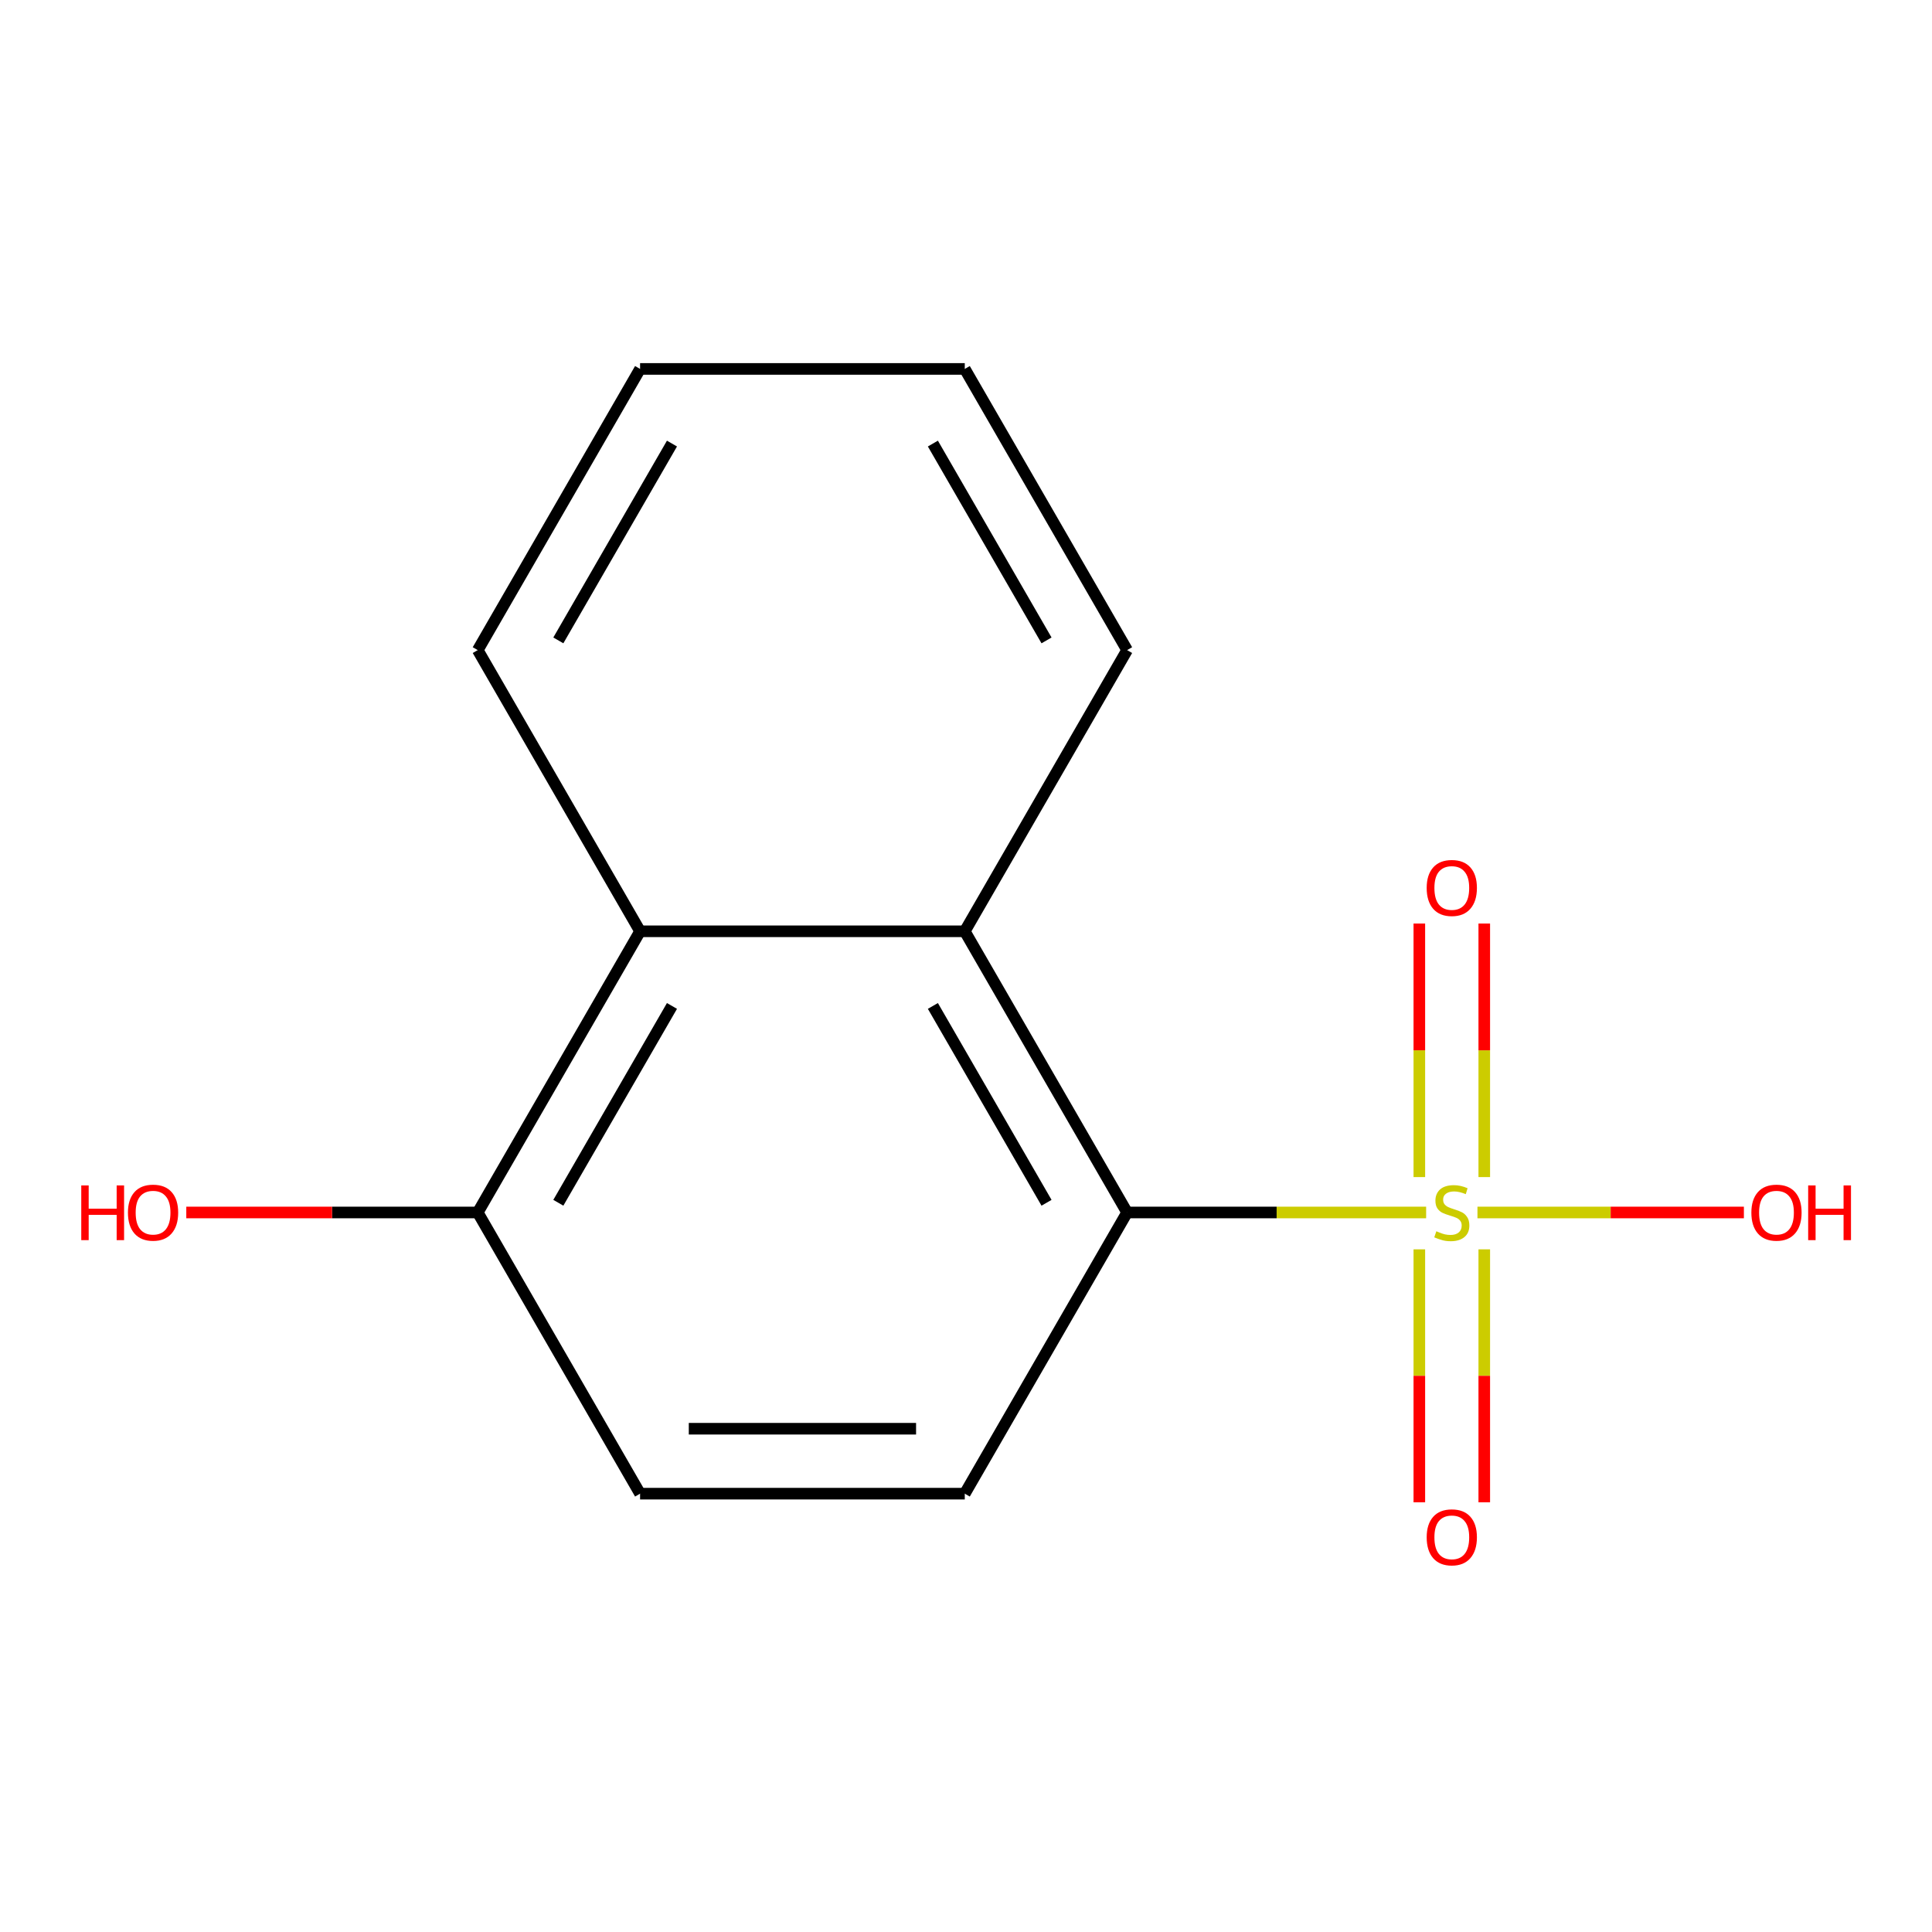 <?xml version='1.0' encoding='iso-8859-1'?>
<svg version='1.1' baseProfile='full'
              xmlns='http://www.w3.org/2000/svg'
                      xmlns:rdkit='http://www.rdkit.org/xml'
                      xmlns:xlink='http://www.w3.org/1999/xlink'
                  xml:space='preserve'
width='1000px' height='1000px' viewBox='0 0 1000 1000'>
<!-- END OF HEADER -->
<rect style='opacity:1.0;fill:#FFFFFF;stroke:none' width='1000' height='1000' x='0' y='0'> </rect>
<path class='bond-0' d='M 738.167,627.577 L 660.78,627.577' style='fill:none;fill-rule:evenodd;stroke:#CCCC00;stroke-width:6px;stroke-linecap:butt;stroke-linejoin:miter;stroke-opacity:1' />
<path class='bond-0' d='M 660.78,627.577 L 583.392,627.577' style='fill:none;fill-rule:evenodd;stroke:#000000;stroke-width:6px;stroke-linecap:butt;stroke-linejoin:miter;stroke-opacity:1' />
<path class='bond-4' d='M 734.643,646.659 L 734.643,712.124' style='fill:none;fill-rule:evenodd;stroke:#CCCC00;stroke-width:6px;stroke-linecap:butt;stroke-linejoin:miter;stroke-opacity:1' />
<path class='bond-4' d='M 734.643,712.124 L 734.643,777.589' style='fill:none;fill-rule:evenodd;stroke:#FF0000;stroke-width:6px;stroke-linecap:butt;stroke-linejoin:miter;stroke-opacity:1' />
<path class='bond-4' d='M 768.254,646.659 L 768.254,712.124' style='fill:none;fill-rule:evenodd;stroke:#CCCC00;stroke-width:6px;stroke-linecap:butt;stroke-linejoin:miter;stroke-opacity:1' />
<path class='bond-4' d='M 768.254,712.124 L 768.254,777.589' style='fill:none;fill-rule:evenodd;stroke:#FF0000;stroke-width:6px;stroke-linecap:butt;stroke-linejoin:miter;stroke-opacity:1' />
<path class='bond-5' d='M 768.254,609.256 L 768.254,543.64' style='fill:none;fill-rule:evenodd;stroke:#CCCC00;stroke-width:6px;stroke-linecap:butt;stroke-linejoin:miter;stroke-opacity:1' />
<path class='bond-5' d='M 768.254,543.64 L 768.254,478.024' style='fill:none;fill-rule:evenodd;stroke:#FF0000;stroke-width:6px;stroke-linecap:butt;stroke-linejoin:miter;stroke-opacity:1' />
<path class='bond-5' d='M 734.643,609.256 L 734.643,543.64' style='fill:none;fill-rule:evenodd;stroke:#CCCC00;stroke-width:6px;stroke-linecap:butt;stroke-linejoin:miter;stroke-opacity:1' />
<path class='bond-5' d='M 734.643,543.64 L 734.643,478.024' style='fill:none;fill-rule:evenodd;stroke:#FF0000;stroke-width:6px;stroke-linecap:butt;stroke-linejoin:miter;stroke-opacity:1' />
<path class='bond-7' d='M 764.73,627.577 L 833.683,627.577' style='fill:none;fill-rule:evenodd;stroke:#CCCC00;stroke-width:6px;stroke-linecap:butt;stroke-linejoin:miter;stroke-opacity:1' />
<path class='bond-7' d='M 833.683,627.577 L 902.636,627.577' style='fill:none;fill-rule:evenodd;stroke:#FF0000;stroke-width:6px;stroke-linecap:butt;stroke-linejoin:miter;stroke-opacity:1' />
<path class='bond-1' d='M 583.392,627.577 L 499.364,482.036' style='fill:none;fill-rule:evenodd;stroke:#000000;stroke-width:6px;stroke-linecap:butt;stroke-linejoin:miter;stroke-opacity:1' />
<path class='bond-1' d='M 541.68,622.552 L 482.86,520.673' style='fill:none;fill-rule:evenodd;stroke:#000000;stroke-width:6px;stroke-linecap:butt;stroke-linejoin:miter;stroke-opacity:1' />
<path class='bond-3' d='M 583.392,627.577 L 499.364,773.118' style='fill:none;fill-rule:evenodd;stroke:#000000;stroke-width:6px;stroke-linecap:butt;stroke-linejoin:miter;stroke-opacity:1' />
<path class='bond-2' d='M 499.364,482.036 L 331.307,482.036' style='fill:none;fill-rule:evenodd;stroke:#000000;stroke-width:6px;stroke-linecap:butt;stroke-linejoin:miter;stroke-opacity:1' />
<path class='bond-10' d='M 499.364,482.036 L 583.392,336.495' style='fill:none;fill-rule:evenodd;stroke:#000000;stroke-width:6px;stroke-linecap:butt;stroke-linejoin:miter;stroke-opacity:1' />
<path class='bond-6' d='M 331.307,482.036 L 247.279,627.577' style='fill:none;fill-rule:evenodd;stroke:#000000;stroke-width:6px;stroke-linecap:butt;stroke-linejoin:miter;stroke-opacity:1' />
<path class='bond-6' d='M 347.811,520.673 L 288.992,622.552' style='fill:none;fill-rule:evenodd;stroke:#000000;stroke-width:6px;stroke-linecap:butt;stroke-linejoin:miter;stroke-opacity:1' />
<path class='bond-11' d='M 331.307,482.036 L 247.279,336.495' style='fill:none;fill-rule:evenodd;stroke:#000000;stroke-width:6px;stroke-linecap:butt;stroke-linejoin:miter;stroke-opacity:1' />
<path class='bond-8' d='M 499.364,773.118 L 331.307,773.118' style='fill:none;fill-rule:evenodd;stroke:#000000;stroke-width:6px;stroke-linecap:butt;stroke-linejoin:miter;stroke-opacity:1' />
<path class='bond-8' d='M 474.155,739.507 L 356.516,739.507' style='fill:none;fill-rule:evenodd;stroke:#000000;stroke-width:6px;stroke-linecap:butt;stroke-linejoin:miter;stroke-opacity:1' />
<path class='bond-9' d='M 247.279,627.577 L 171.852,627.577' style='fill:none;fill-rule:evenodd;stroke:#000000;stroke-width:6px;stroke-linecap:butt;stroke-linejoin:miter;stroke-opacity:1' />
<path class='bond-9' d='M 171.852,627.577 L 96.424,627.577' style='fill:none;fill-rule:evenodd;stroke:#FF0000;stroke-width:6px;stroke-linecap:butt;stroke-linejoin:miter;stroke-opacity:1' />
<path class='bond-14' d='M 247.279,627.577 L 331.307,773.118' style='fill:none;fill-rule:evenodd;stroke:#000000;stroke-width:6px;stroke-linecap:butt;stroke-linejoin:miter;stroke-opacity:1' />
<path class='bond-12' d='M 583.392,336.495 L 499.364,190.954' style='fill:none;fill-rule:evenodd;stroke:#000000;stroke-width:6px;stroke-linecap:butt;stroke-linejoin:miter;stroke-opacity:1' />
<path class='bond-12' d='M 541.68,331.469 L 482.86,229.59' style='fill:none;fill-rule:evenodd;stroke:#000000;stroke-width:6px;stroke-linecap:butt;stroke-linejoin:miter;stroke-opacity:1' />
<path class='bond-15' d='M 247.279,336.495 L 331.307,190.954' style='fill:none;fill-rule:evenodd;stroke:#000000;stroke-width:6px;stroke-linecap:butt;stroke-linejoin:miter;stroke-opacity:1' />
<path class='bond-15' d='M 288.992,331.469 L 347.811,229.59' style='fill:none;fill-rule:evenodd;stroke:#000000;stroke-width:6px;stroke-linecap:butt;stroke-linejoin:miter;stroke-opacity:1' />
<path class='bond-13' d='M 499.364,190.954 L 331.307,190.954' style='fill:none;fill-rule:evenodd;stroke:#000000;stroke-width:6px;stroke-linecap:butt;stroke-linejoin:miter;stroke-opacity:1' />
<path  class='atom-0' d='M 743.449 637.297
Q 743.769 637.417, 745.089 637.977
Q 746.409 638.537, 747.849 638.897
Q 749.329 639.217, 750.769 639.217
Q 753.449 639.217, 755.009 637.937
Q 756.569 636.617, 756.569 634.337
Q 756.569 632.777, 755.769 631.817
Q 755.009 630.857, 753.809 630.337
Q 752.609 629.817, 750.609 629.217
Q 748.089 628.457, 746.569 627.737
Q 745.089 627.017, 744.009 625.497
Q 742.969 623.977, 742.969 621.417
Q 742.969 617.857, 745.369 615.657
Q 747.809 613.457, 752.609 613.457
Q 755.889 613.457, 759.609 615.017
L 758.689 618.097
Q 755.289 616.697, 752.729 616.697
Q 749.969 616.697, 748.449 617.857
Q 746.929 618.977, 746.969 620.937
Q 746.969 622.457, 747.729 623.377
Q 748.529 624.297, 749.649 624.817
Q 750.809 625.337, 752.729 625.937
Q 755.289 626.737, 756.809 627.537
Q 758.329 628.337, 759.409 629.977
Q 760.529 631.577, 760.529 634.337
Q 760.529 638.257, 757.889 640.377
Q 755.289 642.457, 750.929 642.457
Q 748.409 642.457, 746.489 641.897
Q 744.609 641.377, 742.369 640.457
L 743.449 637.297
' fill='#CCCC00'/>
<path  class='atom-5' d='M 738.449 795.714
Q 738.449 788.914, 741.809 785.114
Q 745.169 781.314, 751.449 781.314
Q 757.729 781.314, 761.089 785.114
Q 764.449 788.914, 764.449 795.714
Q 764.449 802.594, 761.049 806.514
Q 757.649 810.394, 751.449 810.394
Q 745.209 810.394, 741.809 806.514
Q 738.449 802.634, 738.449 795.714
M 751.449 807.194
Q 755.769 807.194, 758.089 804.314
Q 760.449 801.394, 760.449 795.714
Q 760.449 790.154, 758.089 787.354
Q 755.769 784.514, 751.449 784.514
Q 747.129 784.514, 744.769 787.314
Q 742.449 790.114, 742.449 795.714
Q 742.449 801.434, 744.769 804.314
Q 747.129 807.194, 751.449 807.194
' fill='#FF0000'/>
<path  class='atom-6' d='M 738.449 459.601
Q 738.449 452.801, 741.809 449.001
Q 745.169 445.201, 751.449 445.201
Q 757.729 445.201, 761.089 449.001
Q 764.449 452.801, 764.449 459.601
Q 764.449 466.481, 761.049 470.401
Q 757.649 474.281, 751.449 474.281
Q 745.209 474.281, 741.809 470.401
Q 738.449 466.521, 738.449 459.601
M 751.449 471.081
Q 755.769 471.081, 758.089 468.201
Q 760.449 465.281, 760.449 459.601
Q 760.449 454.041, 758.089 451.241
Q 755.769 448.401, 751.449 448.401
Q 747.129 448.401, 744.769 451.201
Q 742.449 454.001, 742.449 459.601
Q 742.449 465.321, 744.769 468.201
Q 747.129 471.081, 751.449 471.081
' fill='#FF0000'/>
<path  class='atom-8' d='M 906.505 627.657
Q 906.505 620.857, 909.865 617.057
Q 913.225 613.257, 919.505 613.257
Q 925.785 613.257, 929.145 617.057
Q 932.505 620.857, 932.505 627.657
Q 932.505 634.537, 929.105 638.457
Q 925.705 642.337, 919.505 642.337
Q 913.265 642.337, 909.865 638.457
Q 906.505 634.577, 906.505 627.657
M 919.505 639.137
Q 923.825 639.137, 926.145 636.257
Q 928.505 633.337, 928.505 627.657
Q 928.505 622.097, 926.145 619.297
Q 923.825 616.457, 919.505 616.457
Q 915.185 616.457, 912.825 619.257
Q 910.505 622.057, 910.505 627.657
Q 910.505 633.377, 912.825 636.257
Q 915.185 639.137, 919.505 639.137
' fill='#FF0000'/>
<path  class='atom-8' d='M 935.905 613.577
L 939.745 613.577
L 939.745 625.617
L 954.225 625.617
L 954.225 613.577
L 958.065 613.577
L 958.065 641.897
L 954.225 641.897
L 954.225 628.817
L 939.745 628.817
L 939.745 641.897
L 935.905 641.897
L 935.905 613.577
' fill='#FF0000'/>
<path  class='atom-10' d='M 42.063 613.577
L 45.903 613.577
L 45.903 625.617
L 60.383 625.617
L 60.383 613.577
L 64.223 613.577
L 64.223 641.897
L 60.383 641.897
L 60.383 628.817
L 45.903 628.817
L 45.903 641.897
L 42.063 641.897
L 42.063 613.577
' fill='#FF0000'/>
<path  class='atom-10' d='M 66.223 627.657
Q 66.223 620.857, 69.583 617.057
Q 72.943 613.257, 79.223 613.257
Q 85.503 613.257, 88.863 617.057
Q 92.223 620.857, 92.223 627.657
Q 92.223 634.537, 88.823 638.457
Q 85.423 642.337, 79.223 642.337
Q 72.983 642.337, 69.583 638.457
Q 66.223 634.577, 66.223 627.657
M 79.223 639.137
Q 83.543 639.137, 85.863 636.257
Q 88.223 633.337, 88.223 627.657
Q 88.223 622.097, 85.863 619.297
Q 83.543 616.457, 79.223 616.457
Q 74.903 616.457, 72.543 619.257
Q 70.223 622.057, 70.223 627.657
Q 70.223 633.377, 72.543 636.257
Q 74.903 639.137, 79.223 639.137
' fill='#FF0000'/>
</svg>
